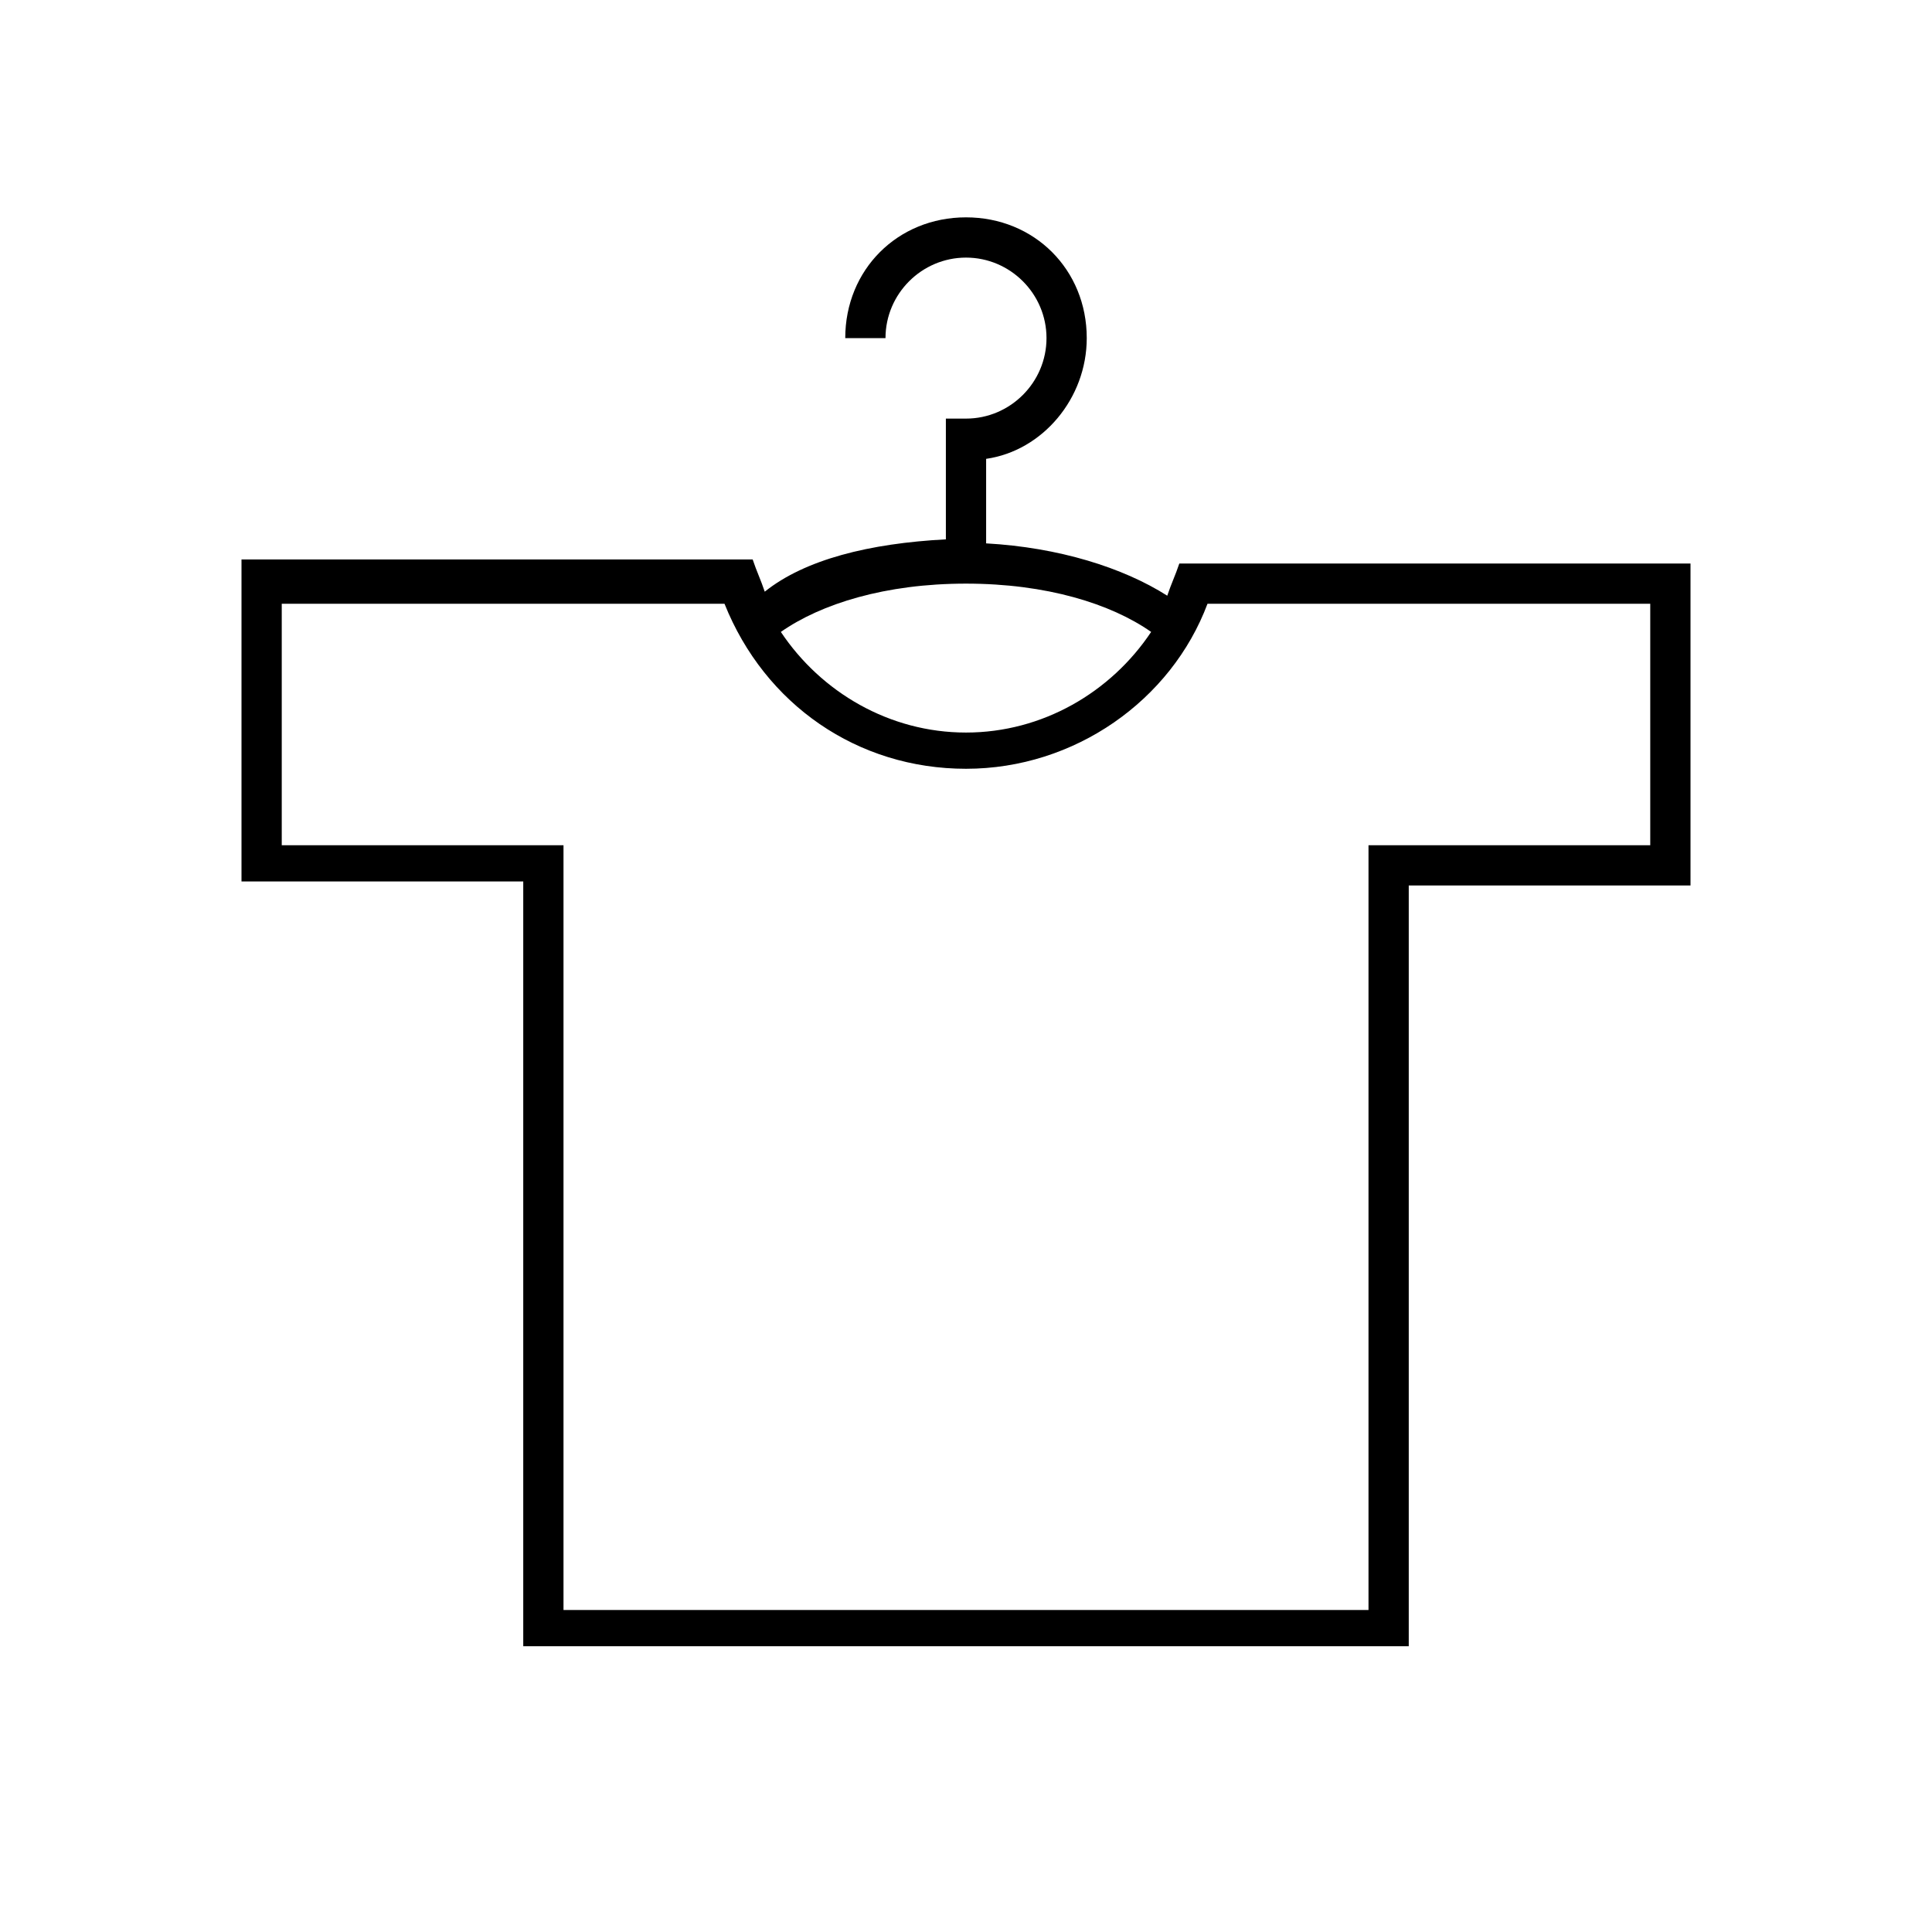 <?xml version="1.0" encoding="UTF-8"?>
<svg width="48px" height="48px" viewBox="0 0 48 48" version="1.1" xmlns="http://www.w3.org/2000/svg" xmlns:xlink="http://www.w3.org/1999/xlink">
    <!-- Generator: Sketch 52.6 (67491) - http://www.bohemiancoding.com/sketch -->
    <title>Picto / dressing</title>
    <desc>Created with Sketch.</desc>
    <g id="Picto-/-dressing" stroke="none" stroke-width="1" fill="none" fill-rule="evenodd">
        <g id="Pictograms_Fonction_Set_dressing">
            <g id="shape" transform="translate(6, 5)" fill="#000000" fill-rule="nonzero">
                <path d="M23.3,9 C23.2,9.3 23.1,9.5 23,9.8 C21.9,9.1 20.3,8.6 18.5,8.5 L18.5,6.4 C19.9,6.2 21,4.9 21,3.4 C21,1.7 19.7,0.4 18,0.4 C16.3,0.4 15,1.7 15,3.4 L16,3.4 C16,2.3 16.9,1.4 18,1.4 C19.1,1.4 20,2.3 20,3.4 C20,4.5 19.1,5.4 18,5.4 L17.5,5.4 L17.5,8.4 C15.6,8.5 14,8.9 13,9.7 C12.9,9.4 12.8,9.2 12.7,8.9 L0,8.9 L0,16.9 L7,16.9 L7,35.9 L29,35.9 L29,17 L36,17 L36,9 L23.3,9 Z M18,9.5 C20,9.5 21.6,10 22.6,10.7 C21.6,12.2 19.9,13.2 18,13.2 C16.1,13.2 14.4,12.2 13.4,10.7 C14.4,10 16,9.5 18,9.5 Z M35,16 L29,16 L28,16 L28,17 L28,35 L8,35 L8,17 L8,16 L7,16 L1,16 L1,10 L12,10 C13,12.5 15.3,14.1 18,14.1 C20.7,14.1 23.1,12.4 24,10 L35,10 L35,16 Z" id="Shape"></path>
            </g>
            <g id="boundbox">
                <rect id="Rectangle-path" x="0" y="0" width="48" height="48"></rect>
            </g>
        </g>
    </g>
</svg>